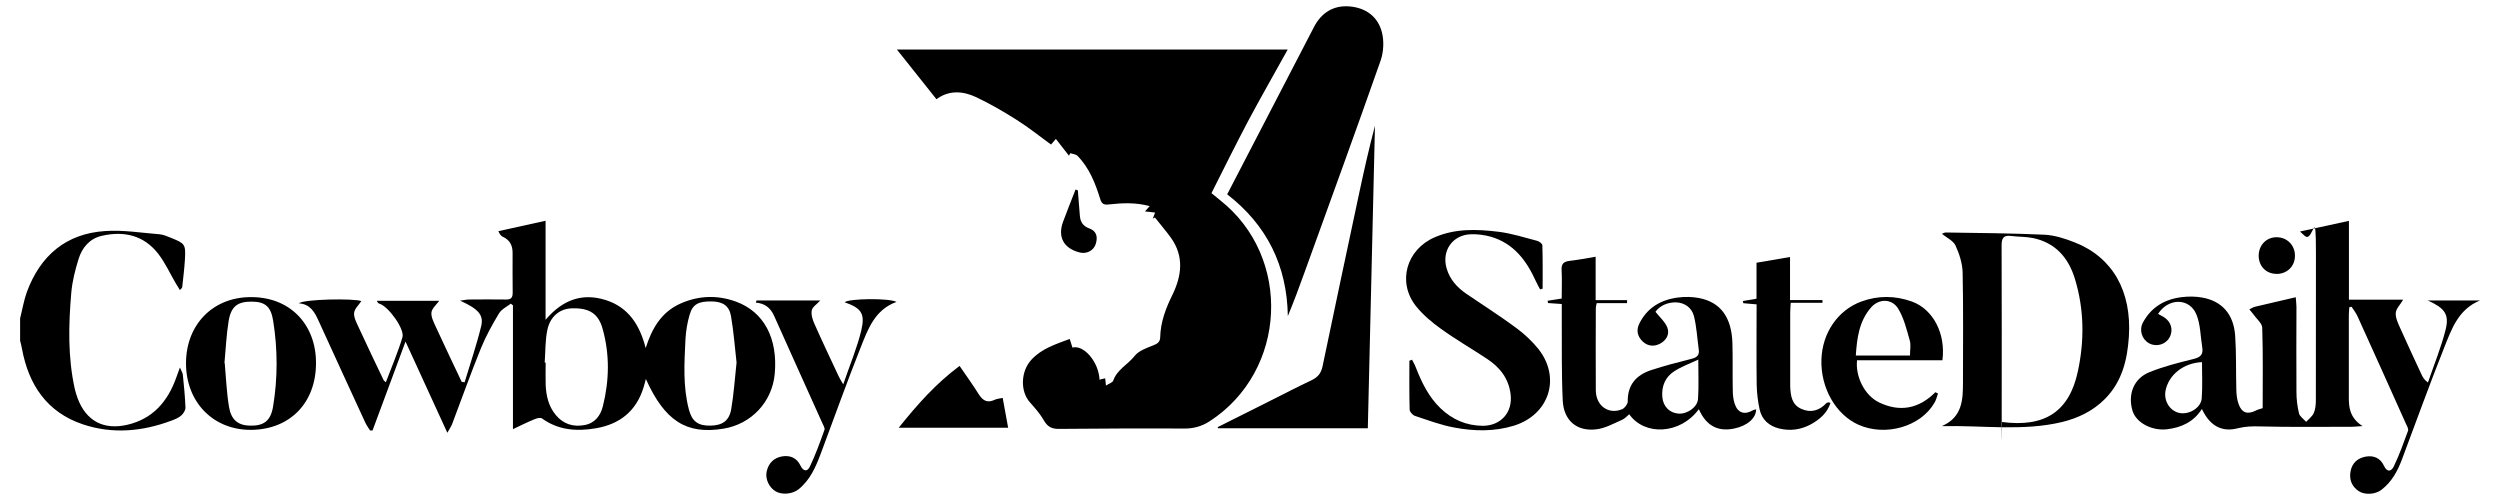 <svg viewBox="0 0 2834.6 566.9" version="1.1" xmlns="http://www.w3.org/2000/svg" id="Layer_3">
  
  <g id="SEHAHA.tif">
    <g>
      <path d="M22.7,361.5c2.6-10.3,4.3-20.9,7.9-30.8,15.2-40.9,44.2-65.7,88.2-68.7,20.5-1.5,41.3,2,61.9,3.6,4.5.4,9.2,2.4,13.5,4.2,15.6,6.3,16.4,7.3,15.5,24-.6,10.7-2,21.3-3.1,31.8,0,.8-1,1.4-2.6,3.3-1.9-3-3.4-5.4-4.8-7.8-6.5-11.1-11.8-23-19.6-33.1-16.4-21.3-39-26.4-64.3-20.6-13.7,3.1-22.3,13.5-26.2,26.2-3.9,12.5-7.2,25.5-8.3,38.5-3.1,36.4-4,72.9,4,108.9.9,3.6,2,7.3,3.3,10.8,9.6,25.5,29.4,36.1,56.4,29.8,28.8-6.8,45.6-26.3,55.2-53.1,1.1-3,2.3-6.2,4.3-11.8,1.9,4.4,3.1,6.2,3.3,8.1,1.3,12.5,2.5,25,3,37.5,0,2.9-2.4,6.7-4.8,8.8-3,2.6-6.9,4.3-10.8,5.7-33.1,12.5-67.2,15.6-100.8,4.3-40.6-13.6-61.5-44.8-69-85.8-.5-3-1.4-6-2.1-9.1v-24.5Z"></path>
      <path d="M1460.1,56.1c-15.7,28.3-30.8,54.7-45.1,81.5-14.1,26.7-27.4,53.7-41.4,81.4,3.5,2.9,6.5,5.4,9.7,7.9,82.1,64.7,76,193.8-11.7,250.7-8.8,5.7-17.9,8.3-28.4,8.3-47.6-.3-95.3,0-142.8.4-7.9,0-12.6-2.4-16.6-9.3-4.3-7.6-10.2-14.2-16-20.8-11.2-12.5-10.6-35.2,1.8-48.5,11.6-12.5,27.3-17.4,43.3-23.4,1.1,3.6,2.1,6.8,3.1,9.8,12.8-3.5,29.8,16.2,30.7,36.4,2-.5,3.9-1,6.4-1.6.3,2.1.5,4.3.9,8.3,3.6-2.4,7.6-3.5,8.3-5.8,4.4-12.5,16.6-18.1,24.2-27.8,4.5-5.8,13.2-8.9,20.6-11.8,5.2-2,8.3-3.9,8.4-9.6.4-17.1,6.3-32.5,13.7-47.6,10.7-21.8,13.6-43.9-1.6-65.1-5.7-7.9-12.1-15.2-18.1-22.9l-2.4,1.3c.8-2.1,1.6-4.3,2.6-6.9-4-.5-7.3-.9-11.5-1.3,1.9-2,3.1-3.5,5.4-6-16-4.3-31.2-3.6-46.3-1.9-6.3.8-8.2-1.1-9.9-6.4-5.5-17.7-12.3-35.1-25.7-48.7-1.8-1.9-5.3-2-8.1-3-.5.9-1.1,1.8-1.6,2.8-4.8-6.2-9.6-12.3-14.8-19-1.9,2.1-3.3,3.9-5.5,6.4-13.1-9.6-25.9-19.8-39.6-28.4-14.6-9.2-29.6-17.9-45.2-25.3-15.2-7.2-31.1-8.1-45.1,2.3-15.1-19-29.7-37.3-44.8-56.3h443.1Z"></path>
      <path d="M521.2,341c5.3-.8,7.9-1.4,10.7-1.4,13.8,0,27.8-.3,41.7,0,5.8.1,7.7-2,7.7-7.7-.3-15.1,0-30.2-.1-45.3,0-8.2-3.1-14.6-11.1-18.1-1.9-.9-3.3-2.4-5-6.4,17.4-3.9,34.7-7.7,53.5-11.8v112.3c19.4-22.9,41.8-30.7,68.1-22.4,26.1,8.2,38.8,28.6,45.4,54.5,6.9-21.8,17.4-40.5,39-50.3,20.8-9.4,42.2-10.1,63.4-2.4,31.8,11.6,47.7,41.9,43.9,82.2-3,31.7-26.6,56.8-58.3,61.9-41.8,6.8-66.4-8.8-87.8-56.4-1,3.8-1.6,6.4-2.5,9.2-8.2,27.3-27.3,42.3-54.7,46.8-21.4,3.6-42,2.1-60.5-11.2-1.8-1.3-6-.3-8.7.9-7.6,3.1-15,6.8-24.3,11.2v-140.4c-.8-.6-1.6-1.3-2.4-1.9-4.7,3.6-10.7,6.4-13.5,11.2-7.6,12.6-14.7,25.5-20.3,39.1-11.6,28.6-21.9,57.5-32.8,86.3-1,2.5-2.5,4.7-5.4,9.8-16.1-35.2-31.2-68.1-47.4-103.4-13.1,35.2-25.3,68.1-37.4,100.8h-2.8c-1.8-2.9-3.9-5.7-5.4-8.9-17.7-38.5-35.5-77-53.1-115.7-4.4-9.7-9.3-18.6-22.3-19.6,5.5-4.7,62.2-5.8,70.9-2.5-2.8,4.3-7.7,8.6-8.2,13.3-.5,5,2.5,10.8,4.9,15.9,9.3,20.3,19,40.4,28.6,60.5.3.5.9.9,2.5,2.3,6.5-17.2,13.7-33.9,18.8-51,2.8-9.3-15.9-34.7-25.5-37.8-1.3-.4-2.5-1-3.5-3.5h70.7c-3.3,4.5-8.3,8.6-8.8,13.1-.6,5,2.4,10.8,4.7,15.9,9.7,21,19.6,41.9,29.6,62.9,1.1.1,2.1.3,3.3.4,6.3-21.1,13.6-42.2,18.8-63.7,3-12.7-3.4-19.4-23.5-28.6h-.5ZM617.8,411.1h.9c0,8.4-.3,17,0,25.4.6,12.5,3.3,24.3,11.6,34.2,8.4,10.1,19.6,13.6,32.2,11.3,12-2.1,18.4-10.6,21.1-21.6,7.3-29.2,7.8-58.5-.3-87.5-4.9-17.7-15.5-23.9-35-23.3-13.7.5-24.7,9.2-27.8,25-2.4,11.8-2,24.3-2.9,36.5h.1ZM835.2,411.6c-2-17.4-3.3-35.5-6.4-53.4-2-11.5-9.4-16.1-21.1-16.4-15.5-.4-22.3,3-25.8,15.1-2.6,8.9-4.2,18.5-4.7,27.8-1.3,26.7-3,53.5,3.9,79.7,3.6,13.7,10.7,18.5,24.7,18.2,13.2-.3,21-5.4,23.3-18.8,2.9-17,4-34.2,6-52.4h.1Z"></path>
      <path d="M2752.5,340.7h59.4c-24.8,10.1-32.3,32.8-40.8,54-16.6,41.8-31.8,83.9-47.6,126-5,13.5-11.7,25.8-23.4,34.7-7,5.4-19,6-25.8,1.4-7.8-5.3-10.8-13-9.2-22.1,1.6-9.3,7.6-15.1,16.9-16.9,9.4-1.8,17,1.6,21,10.3,3.9,8.3,8.8,6,11.3.5,6.2-13,11.1-26.6,16-40.1.8-2.1-1.1-5.4-2.3-7.9-18.2-40.8-36.6-81.4-55-122.1-1.8-3.8-4.4-7.2-6.7-10.7-.9.3-1.8.4-2.6.6-.1,2.9-.5,5.7-.5,8.6,0,28.6-.1,57.3,0,85.8,0,14.2-1.8,29.2,15.5,40.3-6.2.4-9.1.8-12,.8-34.7,0-69.3.5-104.1-.4-8.8-.3-16.9,0-25.4,2.1-18.1,4.7-31.7-2.8-40.6-21.9-9.3,14.6-23,21-39.3,23-17.2,2.1-35.2-7.2-39.4-21-5.5-18.8,1.4-36.6,19.4-43.8,16-6.4,32.8-10.7,49.6-14.8,7.9-1.9,11.5-5,10.1-13.2-2.1-12.6-1.9-26.1-6.7-37.5-7.9-18.8-31.7-18.8-43.4-.5,2.1,1.1,4.2,2.3,6.2,3.4,8.7,5.2,11.5,15,6.7,23.5-4.5,7.9-14.8,10.9-23,6.5s-11.7-15.1-7-23.7c9.4-17.4,24.8-26.4,44-28.7,7.4-.9,15.2-.9,22.7.4,22.5,3.8,36,18.6,37.8,43,1.4,20,.8,40.3,1.3,60.3.1,5.9.6,12.1,2.6,17.5,3.6,10.2,10.3,12.2,20,7.2,2-1.1,4.4-1.5,7.3-2.5,0-30.3.5-60.8-.5-91.2-.1-5-6.3-9.9-9.7-14.8-1.5-2.1-3.3-4-4.9-6,2.1-1,4.2-2.5,6.4-3,15-3.6,30-7,46.2-10.8.3,4.2.8,7.7.8,11.2,0,32.1-.3,64.2,0,96.3,0,8.1,1,16.4,2.9,24.2.9,3.6,5.3,6.4,8.1,9.6,3-3.3,7-6.2,8.7-10.1,1.9-4.4,2.3-9.8,2.3-14.8.1-55.4.1-110.7.1-166s-2.9-15.4-11.2-19c-1.8-.8-3-2.5-6.9-5.9,19.8-4.3,36.9-8.1,55.5-12.1v89.4h61.5c-3.4,5.8-8.1,10.2-8.4,15-.4,5.5,2.5,11.5,4.9,16.9,7.9,17.7,16.2,35.5,24.4,53.1,1.4,3,3,5.9,7.2,8.9,6.8-20,15-39.8,20.1-60.2,4.3-17.4-1.5-24.3-20-32.7l-.3.3ZM2496.7,410.6c-21.1.9-38.1,14.6-41.4,32.8-2,11.6,5.3,22.9,16.2,24.9,10.8,2,24-5.9,24.9-16.6,1-13.7.3-27.4.3-41.3h0Z"></path>
      <path d="M1391.5,220.2c33.2-64.1,65.7-126.9,98.3-189.5,8.4-16.2,22-25,40.6-23.4,18.4,1.6,32,11.7,36.5,29.4,2.5,9.9,1.9,22.3-1.5,32-28.2,80.3-57.4,160.2-86.3,240.2-5.9,16.5-12,32.8-18.9,49.5-.9-57.1-23.7-103.2-68.8-138.1h.1Z"></path>
      <path d="M2202.3,482.9c22.8-10.2,23.4-29.8,23.4-49.7,0-41.5.5-83.1-.4-124.6-.3-10.2-3.8-21-8.1-30.3-2.5-5.3-9.7-8.6-15.4-13.2,1.6-.6,3-1.5,4.4-1.5,37.1.6,74.4.8,111.5,2.5,11.7.5,23.7,4.4,34.6,8.7,43.2,16.9,64.9,55.6,61.5,107.1-1.8,26.4-7.8,51-27.2,70.5-13.5,13.6-30.2,21.6-48.5,26.1-44.7,10.7-90.2,3.6-136,4.7h0ZM2270.2,478.5c48.2,6.3,75.9-11.8,85.7-57.1,7.6-35.1,7.3-70.6-3.3-105.3-7.3-23.8-22-40.9-47.6-46.2-7.9-1.6-16.2-1.3-24.4-2.3-8.9-1.3-11.2,2.4-11.1,10.9.3,63.4.1,127,.1,190.4s.3,6.2.4,9.6h.1Z"></path>
      <path d="M1926,464.2c-20.8,28.3-61.3,30.3-78.7,5.5-2.6,2.1-5,4.9-7.9,6.2-9.7,4.2-19.4,9.8-29.6,10.9-21.9,2.6-36.7-9.9-37.9-32.5-1.5-32-.9-64.2-1.1-96.1v-13.5c-5.9-.5-10.7-.8-15.6-1.1-.1-.9-.3-1.8-.4-2.6,4.9-.8,9.8-1.5,15.9-2.5,0-10.7.5-21.6-.1-32.5-.4-6.9,2.5-9.4,8.9-10.2,9.6-1.1,19.1-2.9,29.7-4.7v49.2h35.7c0,1.1,0,2.3-.1,3.4h-34.4c-.5,2.6-1,4-1,5.5,0,31.1-.3,62.3,0,93.4.1,17.6,14.7,27.9,30,21.3,2.9-1.3,6.2-5.8,6.2-8.7-.3-19,9.8-30.1,26.7-35.6,15-4.9,30.2-8.9,45.4-12.7,6.3-1.5,9.4-4,8.4-10.8-1.8-12.6-2.3-25.5-5.5-37.9-2.4-9.2-10.4-15.2-20.6-15.4-9.8,0-18.1,4-23,10.7,5.2,6.5,11.1,11.6,13.5,17.9,2.8,7.3-.9,14.3-8.1,18.2-6.7,3.5-13.6,3.1-19.4-2-6.3-5.7-8.1-13-4.3-20.6,8.9-18.2,24.7-27.3,44.2-29.7,7.7-1,15.9-.8,23.5.6,24.4,4.7,37,21.8,37.9,51.2.5,17.9,0,35.9.4,53.7,0,4.9.6,10.1,2.1,14.8,3.5,10.8,11.3,13.2,21.1,7.4.9-.5,2.1-.5,3.3-.9-.1,10.3-10.4,18.9-25.4,21.9-18.2,3.6-31.3-3.4-39.5-21.9h-.3ZM1925.6,407.7c-10.7,5-19.5,8.2-27.2,13.2-10.2,6.5-14.6,16.9-13.6,29.2.9,10.8,8.2,18.2,18.6,18.9,9.9.5,21.3-7.3,21.9-16.9.9-13.6.3-27.4.3-44.3h0Z"></path>
      <path d="M1600.8,407.5c1.5,3,3.4,5.9,4.5,9.1,6.7,17.1,14.6,33.5,28.1,46.4,13.3,12.7,29.1,19.6,47.7,19.8,20.5,0,34.2-15.1,31.7-35.6-2.1-17.9-12.1-30.7-26.7-40.3-17.4-11.5-35.4-21.9-52.2-34-10.4-7.4-20.6-16-28.4-25.8-21.5-27.2-10.9-64.1,21.1-78,23.5-10.2,48.1-9.3,72.5-6.3,14.8,1.8,29.4,6.5,43.9,10.3,2.3.6,5.8,3.3,5.8,5,.5,16.4.3,32.8.3,49.2-1,.3-2,.5-2.9.8-1.5-3-3.3-5.9-4.7-9.1-10.6-23.4-25-43-51.2-50.6-7.2-2-14.8-3-22.3-2.8-20.9.5-33.6,18.6-27.8,38.6,3.6,12.7,12.1,21.9,22.8,29.2,18.8,12.8,37.9,24.9,56.1,38.4,9.3,6.8,18,15,25.2,23.9,25.9,32.8,12.2,74.6-27.9,87-22.3,6.8-44.9,6.3-67.3,2.1-15.4-2.8-30.1-8.4-44.9-13.3-2.5-.9-5.8-4.5-5.9-7-.5-18.5-.3-37-.3-55.5,1-.4,2-.8,3-1.1v-.4Z"></path>
      <path d="M1550.7,485.6h-169.6c-.1-.4-.4-.9-.5-1.3,20.1-10.1,40.1-20.1,60.3-30.2,15.5-7.8,30.8-15.7,46.6-23.2,6.8-3.3,10.3-7.7,12-15.2,13.6-65.4,27.6-130.9,41.5-196.2,5.5-25.7,11.2-51.3,18-76.9-2.6,114-5.4,228-8.1,342.9h-.1Z"></path>
      <path d="M358.3,411.5c.1,45.1-29.4,75.5-73.5,75.9-43.2.3-74.1-31.6-73.9-76,.3-43.3,30-73.4,71.1-74.5,47.2-1.3,76.4,31.6,76.3,74.6h0ZM254.8,411.5c1.5,16.4,2.1,33.1,4.8,49.5,2.4,15,10.2,21.1,23.2,21.6,16,.5,24-5,26.8-21.5,5.4-32.5,5.3-65.2.1-97.5-2.6-16.6-9.6-21.6-24.7-21.6s-22.9,5-25.7,21.6c-2.6,15.7-3.3,31.8-4.8,48.1h.3Z"></path>
      <path d="M2197.4,446.1c-1.3,3.4-2,7.2-3.8,10.2-15.7,27.6-55.9,39-86.6,25.2-25.7-11.6-42.8-41.9-41.8-73.7.9-30.1,18.4-56,45.2-65.9,19-7,38.5-6.8,57.4,0,24.2,8.8,38.5,36.5,34.6,66.6h-96.8c-2,18.5,8.6,39.9,25,47.8,23.5,11.3,45.2,7.2,63.8-11.6.9.5,1.9.9,2.8,1.4h.1ZM2165.6,403.2c0-6.3,1.3-12.2-.3-17.4-3.5-12.2-6.5-25-13-35.7-7-11.7-21.9-11.7-30.7-1.6-13.6,15.5-16.1,34.6-17.4,54.6h61.3Z"></path>
      <path d="M857.9,340.7h72.1c-3.8,4.3-8.8,7.3-9.6,11.2-.9,4.8.9,10.6,3,15.2,8.9,20.1,18.4,40,27.7,59.9,1,2.1,2.3,4.2,5,8.8,7.4-21.9,15.6-41,20.4-60.9,4.7-19.6,0-25.5-18.8-32.2,4.7-4.3,50.3-4.9,58.8-.4-24.5,8.8-32.3,30.7-40.5,51.3-15.9,40-30.3,80.5-45.4,120.8-5.7,15.1-12,29.8-25.2,40.4-6.9,5.5-18.6,6.5-25.8,2.4-7.6-4.4-12.2-14.2-10.3-22.7,2.1-9.4,8.2-15.6,17.9-17.1,9.1-1.4,16.4,2.1,20.3,10.3,3.3,6.9,7.8,7.4,10.7,1.5,6.4-13.5,11.6-27.7,16.6-41.8.8-2-1.4-5.3-2.5-7.9-18.1-40.4-36.5-80.8-54.5-121.2-4-9.1-10.4-14.3-20.8-15.2.3-.9.5-1.8.9-2.8v.3Z"></path>
      <path d="M2029.7,340.2h36.7v3.1h-36c-.3,5-.6,8.4-.6,11.8v83.1c.5,10.3,1.6,20.5,12.6,25.4,10.7,4.8,20.3,2.1,28.3-6.4.5-.6,1.6-.8,2.5-1,.3,0,.6.1,2.3.6-3.8,11.8-12.6,19-22.4,24.4-11.1,6-23.2,7.7-35.7,4.7-11.8-2.9-19.8-10.2-22.3-21.8-2-9.2-3.1-18.6-3.3-27.9-.4-30.1-.1-60.3-.1-91.1-5.4-.5-10.2-.9-15.1-1.3-.1-.9-.3-1.8-.4-2.5,4.8-.9,9.7-1.6,15.4-2.6v-40.8c12.7-2.1,24.8-4.3,38-6.5v49.1-.3Z"></path>
      <path d="M1143.2,485h-124.2c21.1-26.4,42.4-50.3,69-70.1,7.7,11.2,15.2,21.6,22,32.5,4.7,7.2,9.9,9.8,18,5.8,2.4-1.1,5.4-1.3,8.9-2,2,11.2,4,21.9,6.2,33.9h.1Z"></path>
      <path d="M1222.1,215.8c.8,9.6,1.6,19.1,2.3,28.8.5,6.9,3.6,11.8,10.3,14.2,8.8,3.1,10.1,9.8,7.8,17.5-2.3,7.9-10.6,12.1-18.6,9.9-18-4.7-24.9-17.6-18.5-34.9,4.5-12.2,9.4-24.3,14.1-36.4.9.3,1.8.6,2.6.9h0Z"></path>
      <path d="M2581.1,310.5c-12,0-20.5-9.2-20.1-21.4.4-11.6,9.1-20.3,20.5-20.1,11.7,0,20.8,9.2,20.6,21.1,0,12-9.1,20.6-21.1,20.5h.1Z"></path>
    </g>
  </g>
</svg>